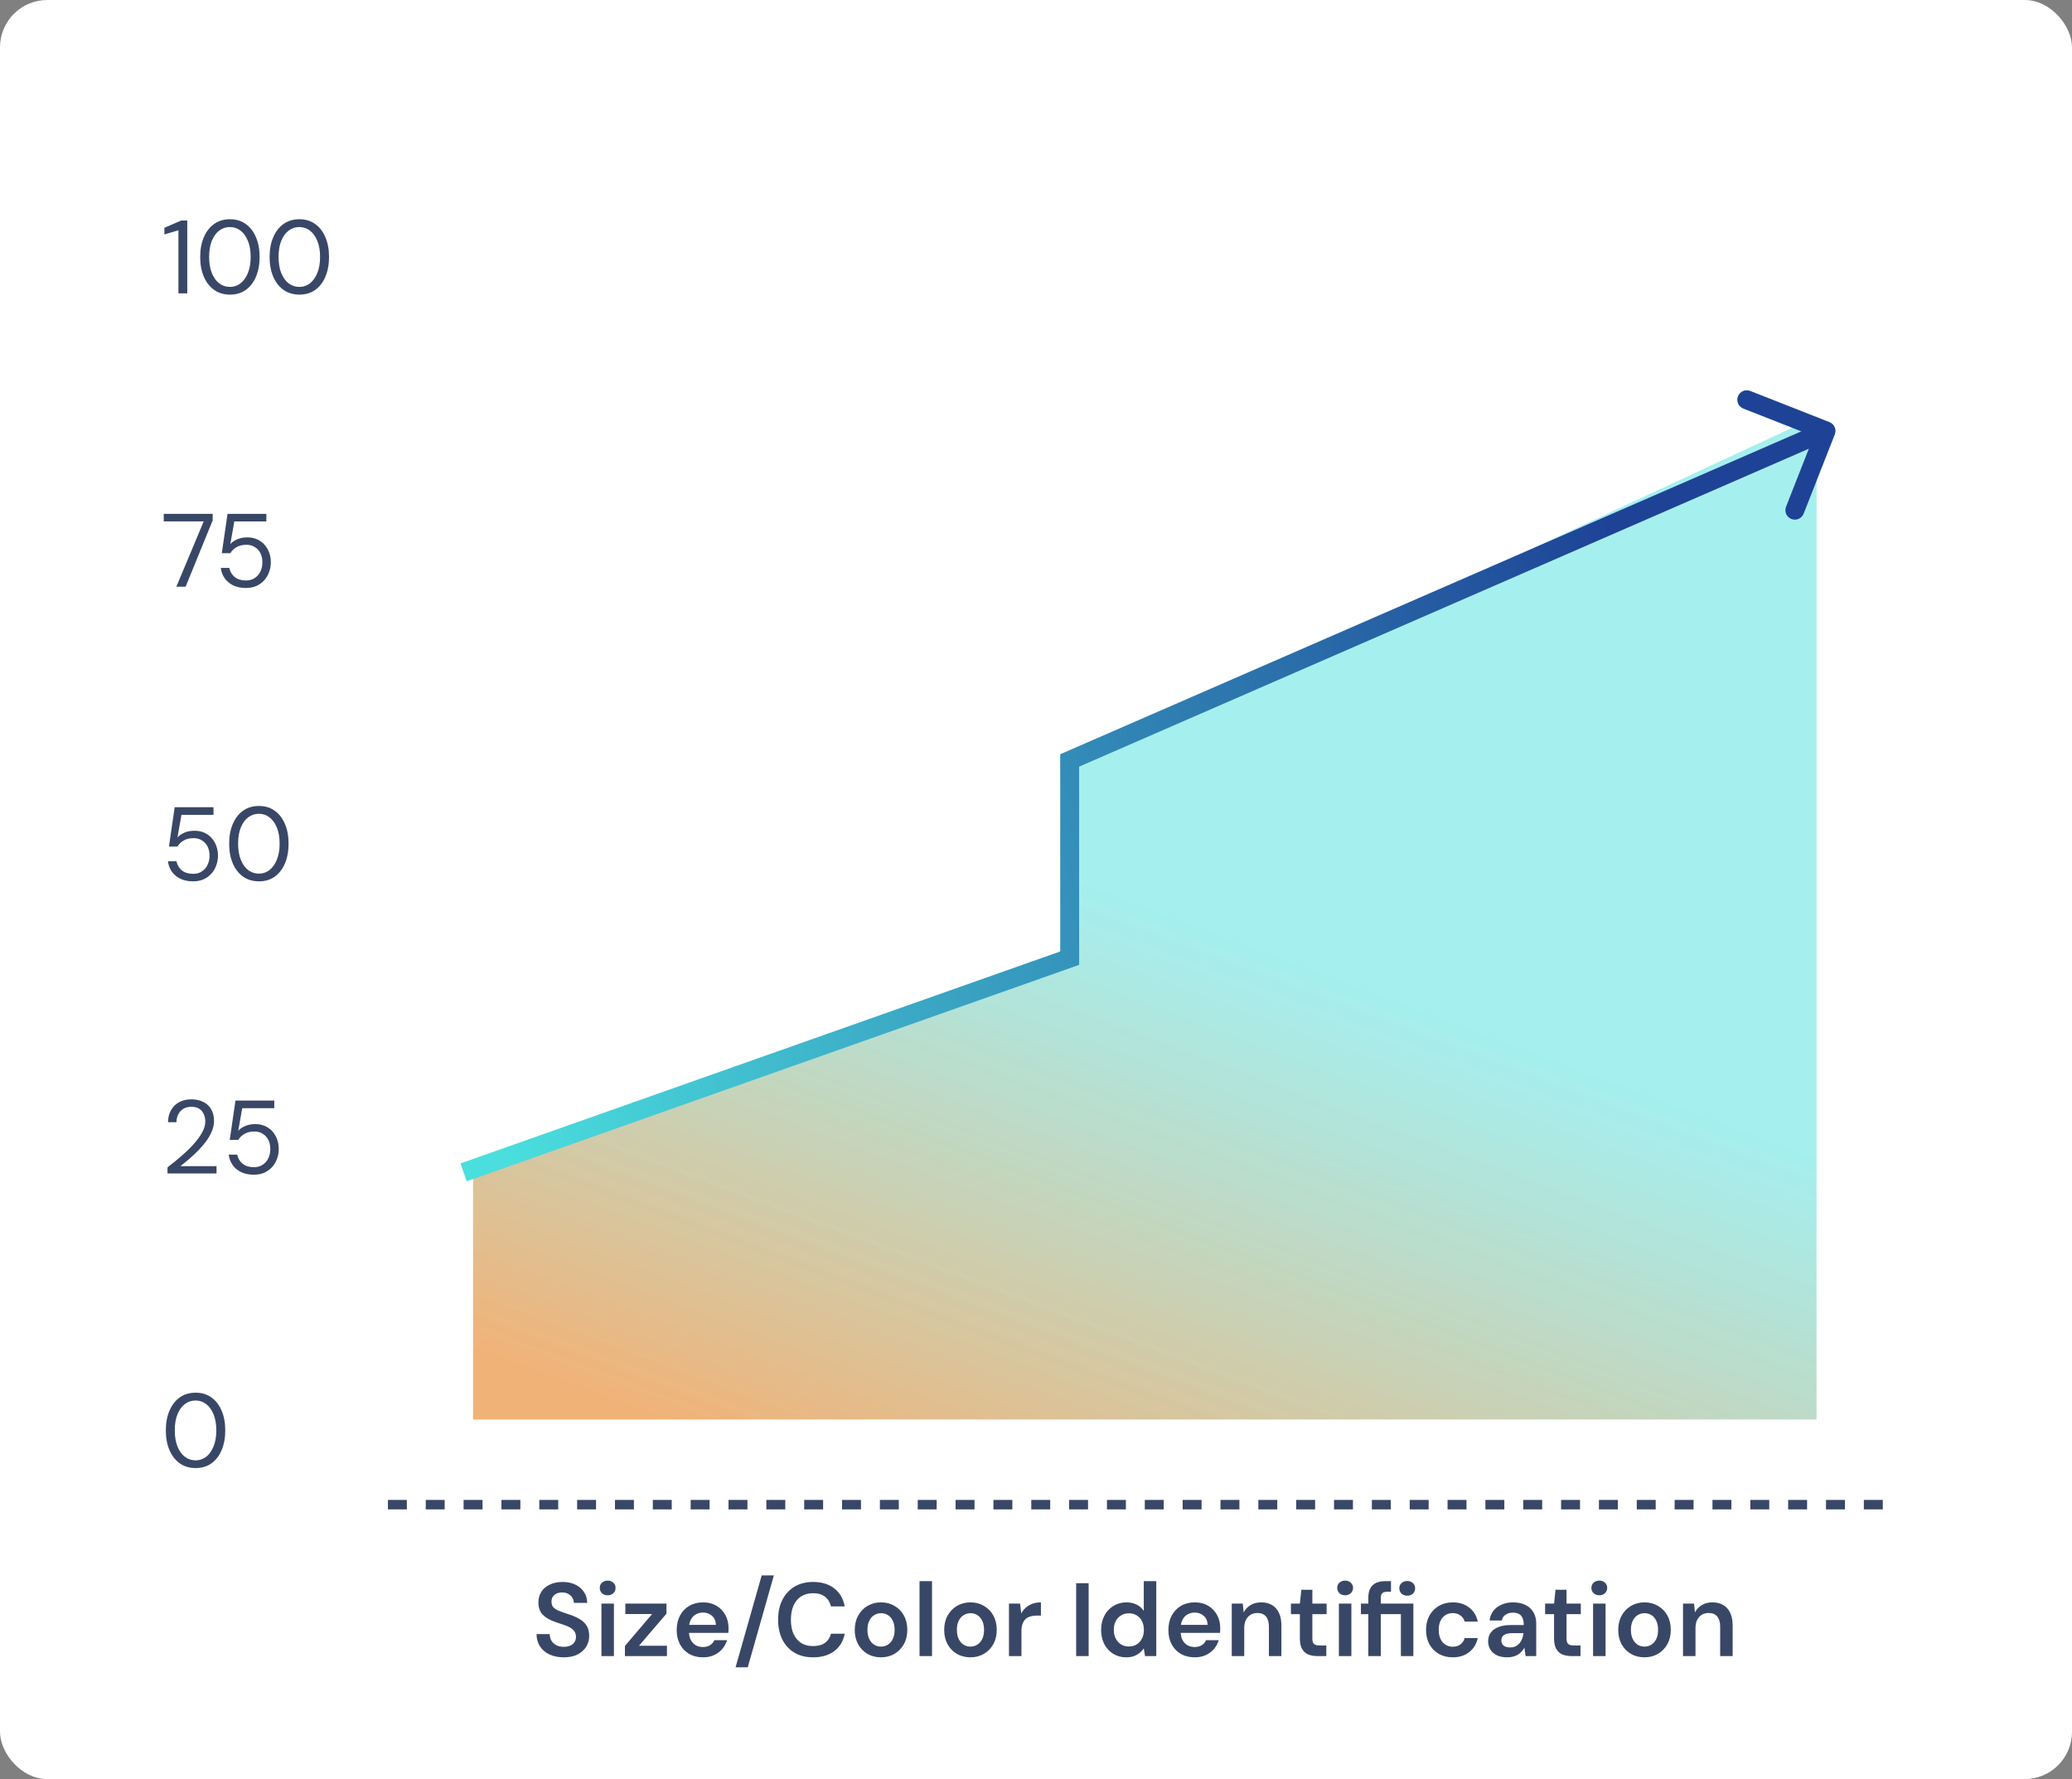 <svg width="219" height="188" viewBox="0 0 219 188" fill="none" xmlns="http://www.w3.org/2000/svg">
<rect x="0" y="0" width="219" height="188" fill="#808080" stroke="none"/>
<rect width="219" height="188" rx="5" fill="white"/>
<path d="M59.579 175.132C59.022 175.132 58.527 175.033 58.094 174.835C57.661 174.637 57.324 174.355 57.082 173.988C56.84 173.621 56.715 173.185 56.708 172.679H58.105C58.105 172.936 58.164 173.167 58.281 173.372C58.406 173.57 58.574 173.728 58.787 173.845C59.007 173.962 59.271 174.021 59.579 174.021C59.843 174.021 60.07 173.981 60.261 173.9C60.459 173.812 60.609 173.691 60.712 173.537C60.822 173.376 60.877 173.189 60.877 172.976C60.877 172.734 60.818 172.536 60.701 172.382C60.591 172.221 60.437 172.085 60.239 171.975C60.041 171.865 59.814 171.77 59.557 171.689C59.3 171.601 59.029 171.509 58.743 171.414C58.134 171.209 57.676 170.948 57.368 170.633C57.06 170.31 56.906 169.881 56.906 169.346C56.906 168.899 57.012 168.514 57.225 168.191C57.438 167.868 57.735 167.619 58.116 167.443C58.505 167.26 58.952 167.168 59.458 167.168C59.971 167.168 60.419 167.26 60.8 167.443C61.189 167.626 61.493 167.883 61.713 168.213C61.94 168.536 62.058 168.924 62.065 169.379H60.657C60.65 169.188 60.598 169.012 60.503 168.851C60.408 168.682 60.268 168.547 60.085 168.444C59.909 168.334 59.693 168.279 59.436 168.279C59.216 168.272 59.018 168.308 58.842 168.389C58.673 168.462 58.538 168.572 58.435 168.719C58.34 168.858 58.292 169.034 58.292 169.247C58.292 169.452 58.336 169.625 58.424 169.764C58.519 169.896 58.655 170.01 58.831 170.105C59.007 170.193 59.212 170.277 59.447 170.358C59.682 170.439 59.938 170.527 60.217 170.622C60.598 170.747 60.943 170.901 61.251 171.084C61.566 171.26 61.816 171.491 61.999 171.777C62.182 172.063 62.274 172.433 62.274 172.888C62.274 173.284 62.171 173.654 61.966 173.999C61.761 174.336 61.46 174.611 61.064 174.824C60.668 175.029 60.173 175.132 59.579 175.132ZM63.568 175V169.456H64.888V175H63.568ZM64.228 168.576C63.986 168.576 63.785 168.503 63.623 168.356C63.469 168.202 63.392 168.015 63.392 167.795C63.392 167.568 63.469 167.384 63.623 167.245C63.785 167.098 63.986 167.025 64.228 167.025C64.47 167.025 64.668 167.098 64.822 167.245C64.984 167.384 65.064 167.568 65.064 167.795C65.064 168.015 64.984 168.202 64.822 168.356C64.668 168.503 64.47 168.576 64.228 168.576ZM66.051 175V173.933L68.922 170.556H66.095V169.456H70.44V170.523L67.536 173.911H70.495V175H66.051ZM74.306 175.132C73.756 175.132 73.272 175.015 72.854 174.78C72.436 174.538 72.109 174.201 71.875 173.768C71.64 173.335 71.523 172.837 71.523 172.272C71.523 171.685 71.636 171.172 71.864 170.732C72.098 170.292 72.425 169.947 72.843 169.698C73.268 169.449 73.759 169.324 74.317 169.324C74.859 169.324 75.332 169.445 75.736 169.687C76.139 169.929 76.451 170.255 76.671 170.666C76.891 171.069 77.001 171.524 77.001 172.03C77.001 172.103 77.001 172.184 77.001 172.272C77.001 172.36 76.993 172.452 76.979 172.547H72.469V171.7H75.67C75.655 171.297 75.519 170.981 75.263 170.754C75.006 170.519 74.687 170.402 74.306 170.402C74.034 170.402 73.785 170.464 73.558 170.589C73.33 170.714 73.151 170.901 73.019 171.15C72.887 171.392 72.821 171.7 72.821 172.074V172.393C72.821 172.738 72.883 173.035 73.008 173.284C73.14 173.533 73.316 173.724 73.536 173.856C73.763 173.981 74.016 174.043 74.295 174.043C74.603 174.043 74.856 173.977 75.054 173.845C75.259 173.713 75.409 173.537 75.505 173.317H76.847C76.744 173.662 76.575 173.973 76.341 174.252C76.106 174.523 75.816 174.74 75.472 174.901C75.127 175.055 74.738 175.132 74.306 175.132ZM77.746 176.188L80.507 166.475H81.794L79.033 176.188H77.746ZM85.938 175.132C85.176 175.132 84.516 174.967 83.958 174.637C83.408 174.3 82.983 173.834 82.682 173.24C82.389 172.639 82.242 171.946 82.242 171.161C82.242 170.369 82.389 169.676 82.682 169.082C82.983 168.481 83.408 168.011 83.958 167.674C84.516 167.337 85.176 167.168 85.938 167.168C86.855 167.168 87.603 167.395 88.182 167.85C88.762 168.297 89.128 168.932 89.282 169.753H87.83C87.728 169.32 87.519 168.979 87.203 168.73C86.888 168.481 86.463 168.356 85.927 168.356C85.443 168.356 85.025 168.47 84.673 168.697C84.329 168.917 84.061 169.24 83.87 169.665C83.687 170.083 83.595 170.582 83.595 171.161C83.595 171.74 83.687 172.239 83.87 172.657C84.061 173.068 84.329 173.387 84.673 173.614C85.025 173.834 85.443 173.944 85.927 173.944C86.463 173.944 86.888 173.83 87.203 173.603C87.519 173.368 87.728 173.046 87.83 172.635H89.282C89.136 173.412 88.769 174.025 88.182 174.472C87.603 174.912 86.855 175.132 85.938 175.132ZM93.115 175.132C92.587 175.132 92.11 175.011 91.685 174.769C91.267 174.52 90.937 174.179 90.695 173.746C90.46 173.306 90.343 172.804 90.343 172.239C90.343 171.66 90.464 171.154 90.706 170.721C90.948 170.281 91.278 169.94 91.696 169.698C92.121 169.449 92.598 169.324 93.126 169.324C93.654 169.324 94.127 169.449 94.545 169.698C94.97 169.94 95.3 170.277 95.535 170.71C95.777 171.143 95.898 171.649 95.898 172.228C95.898 172.807 95.777 173.313 95.535 173.746C95.293 174.179 94.959 174.52 94.534 174.769C94.116 175.011 93.643 175.132 93.115 175.132ZM93.115 173.999C93.379 173.999 93.617 173.933 93.83 173.801C94.05 173.669 94.226 173.471 94.358 173.207C94.49 172.943 94.556 172.617 94.556 172.228C94.556 171.839 94.49 171.517 94.358 171.26C94.233 170.996 94.061 170.798 93.841 170.666C93.628 170.534 93.39 170.468 93.126 170.468C92.869 170.468 92.631 170.534 92.411 170.666C92.191 170.798 92.015 170.996 91.883 171.26C91.751 171.517 91.685 171.839 91.685 172.228C91.685 172.617 91.751 172.943 91.883 173.207C92.015 173.471 92.187 173.669 92.4 173.801C92.62 173.933 92.858 173.999 93.115 173.999ZM97.19 175V167.08H98.51V175H97.19ZM102.568 175.132C102.04 175.132 101.563 175.011 101.138 174.769C100.72 174.52 100.39 174.179 100.148 173.746C99.913 173.306 99.796 172.804 99.796 172.239C99.796 171.66 99.917 171.154 100.159 170.721C100.401 170.281 100.731 169.94 101.149 169.698C101.574 169.449 102.051 169.324 102.579 169.324C103.107 169.324 103.58 169.449 103.998 169.698C104.423 169.94 104.753 170.277 104.988 170.71C105.23 171.143 105.351 171.649 105.351 172.228C105.351 172.807 105.23 173.313 104.988 173.746C104.746 174.179 104.412 174.52 103.987 174.769C103.569 175.011 103.096 175.132 102.568 175.132ZM102.568 173.999C102.832 173.999 103.07 173.933 103.283 173.801C103.503 173.669 103.679 173.471 103.811 173.207C103.943 172.943 104.009 172.617 104.009 172.228C104.009 171.839 103.943 171.517 103.811 171.26C103.686 170.996 103.514 170.798 103.294 170.666C103.081 170.534 102.843 170.468 102.579 170.468C102.322 170.468 102.084 170.534 101.864 170.666C101.644 170.798 101.468 170.996 101.336 171.26C101.204 171.517 101.138 171.839 101.138 172.228C101.138 172.617 101.204 172.943 101.336 173.207C101.468 173.471 101.64 173.669 101.853 173.801C102.073 173.933 102.311 173.999 102.568 173.999ZM106.643 175V169.456H107.82L107.941 170.49C108.073 170.248 108.238 170.043 108.436 169.874C108.634 169.698 108.865 169.562 109.129 169.467C109.401 169.372 109.698 169.324 110.02 169.324V170.721H109.558C109.338 170.721 109.129 170.75 108.931 170.809C108.733 170.86 108.561 170.948 108.414 171.073C108.275 171.19 108.165 171.355 108.084 171.568C108.004 171.773 107.963 172.034 107.963 172.349V175H106.643ZM113.745 175V167.3H115.065V175H113.745ZM119.033 175.132C118.52 175.132 118.061 175.007 117.658 174.758C117.255 174.509 116.939 174.164 116.712 173.724C116.492 173.284 116.382 172.785 116.382 172.228C116.382 171.671 116.496 171.176 116.723 170.743C116.95 170.303 117.266 169.958 117.669 169.709C118.08 169.452 118.542 169.324 119.055 169.324C119.473 169.324 119.836 169.405 120.144 169.566C120.459 169.72 120.709 169.94 120.892 170.226V167.08H122.212V175H121.024L120.892 174.197C120.775 174.358 120.632 174.512 120.463 174.659C120.294 174.798 120.093 174.912 119.858 175C119.623 175.088 119.348 175.132 119.033 175.132ZM119.308 173.988C119.623 173.988 119.902 173.915 120.144 173.768C120.386 173.614 120.573 173.405 120.705 173.141C120.837 172.877 120.903 172.573 120.903 172.228C120.903 171.883 120.837 171.579 120.705 171.315C120.573 171.051 120.386 170.846 120.144 170.699C119.902 170.552 119.623 170.479 119.308 170.479C119.007 170.479 118.736 170.552 118.494 170.699C118.252 170.846 118.061 171.051 117.922 171.315C117.79 171.579 117.724 171.883 117.724 172.228C117.724 172.573 117.79 172.877 117.922 173.141C118.061 173.405 118.252 173.614 118.494 173.768C118.736 173.915 119.007 173.988 119.308 173.988ZM126.276 175.132C125.726 175.132 125.242 175.015 124.824 174.78C124.406 174.538 124.08 174.201 123.845 173.768C123.611 173.335 123.493 172.837 123.493 172.272C123.493 171.685 123.607 171.172 123.834 170.732C124.069 170.292 124.395 169.947 124.813 169.698C125.239 169.449 125.73 169.324 126.287 169.324C126.83 169.324 127.303 169.445 127.706 169.687C128.11 169.929 128.421 170.255 128.641 170.666C128.861 171.069 128.971 171.524 128.971 172.03C128.971 172.103 128.971 172.184 128.971 172.272C128.971 172.36 128.964 172.452 128.949 172.547H124.439V171.7H127.64C127.626 171.297 127.49 170.981 127.233 170.754C126.977 170.519 126.658 170.402 126.276 170.402C126.005 170.402 125.756 170.464 125.528 170.589C125.301 170.714 125.121 170.901 124.989 171.15C124.857 171.392 124.791 171.7 124.791 172.074V172.393C124.791 172.738 124.854 173.035 124.978 173.284C125.11 173.533 125.286 173.724 125.506 173.856C125.734 173.981 125.987 174.043 126.265 174.043C126.573 174.043 126.826 173.977 127.024 173.845C127.23 173.713 127.38 173.537 127.475 173.317H128.817C128.715 173.662 128.546 173.973 128.311 174.252C128.077 174.523 127.787 174.74 127.442 174.901C127.098 175.055 126.709 175.132 126.276 175.132ZM130.19 175V169.456H131.356L131.455 170.38C131.624 170.057 131.866 169.801 132.181 169.61C132.496 169.419 132.87 169.324 133.303 169.324C133.75 169.324 134.132 169.419 134.447 169.61C134.762 169.793 135.004 170.065 135.173 170.424C135.349 170.783 135.437 171.231 135.437 171.766V175H134.117V171.887C134.117 171.425 134.014 171.069 133.809 170.82C133.604 170.571 133.299 170.446 132.896 170.446C132.632 170.446 132.394 170.508 132.181 170.633C131.976 170.758 131.811 170.941 131.686 171.183C131.569 171.418 131.51 171.704 131.51 172.041V175H130.19ZM139.238 175C138.864 175 138.537 174.941 138.259 174.824C137.987 174.707 137.775 174.512 137.621 174.241C137.467 173.97 137.39 173.603 137.39 173.141V170.567H136.444V169.456H137.39L137.544 167.993H138.71V169.456H140.217V170.567H138.71V173.141C138.71 173.42 138.768 173.614 138.886 173.724C139.01 173.827 139.216 173.878 139.502 173.878H140.184V175H139.238ZM141.514 175V169.456H142.834V175H141.514ZM142.174 168.576C141.932 168.576 141.73 168.503 141.569 168.356C141.415 168.202 141.338 168.015 141.338 167.795C141.338 167.568 141.415 167.384 141.569 167.245C141.73 167.098 141.932 167.025 142.174 167.025C142.416 167.025 142.614 167.098 142.768 167.245C142.929 167.384 143.01 167.568 143.01 167.795C143.01 168.015 142.929 168.202 142.768 168.356C142.614 168.503 142.416 168.576 142.174 168.576ZM144.623 175V170.567H143.842V169.456H144.623V168.851C144.623 168.426 144.696 168.085 144.843 167.828C144.99 167.564 145.199 167.373 145.47 167.256C145.741 167.139 146.064 167.08 146.438 167.08H147.021V168.202H146.636C146.394 168.202 146.218 168.253 146.108 168.356C145.998 168.451 145.943 168.62 145.943 168.862V169.456H149.386V175H148.066V170.567H145.943V175H144.623ZM148.737 168.62C148.495 168.62 148.293 168.547 148.132 168.4C147.978 168.246 147.901 168.059 147.901 167.839C147.901 167.612 147.978 167.428 148.132 167.289C148.293 167.142 148.495 167.069 148.737 167.069C148.986 167.069 149.188 167.142 149.342 167.289C149.496 167.428 149.573 167.612 149.573 167.839C149.573 168.059 149.496 168.246 149.342 168.4C149.188 168.547 148.986 168.62 148.737 168.62ZM153.541 175.132C152.998 175.132 152.51 175.011 152.078 174.769C151.652 174.52 151.319 174.179 151.077 173.746C150.842 173.306 150.725 172.807 150.725 172.25C150.725 171.671 150.842 171.165 151.077 170.732C151.319 170.292 151.652 169.947 152.078 169.698C152.51 169.449 153.002 169.324 153.552 169.324C154.241 169.324 154.82 169.507 155.29 169.874C155.759 170.233 156.06 170.728 156.192 171.359H154.806C154.732 171.08 154.578 170.86 154.344 170.699C154.116 170.538 153.845 170.457 153.53 170.457C153.258 170.457 153.009 170.527 152.782 170.666C152.562 170.805 152.386 171.007 152.254 171.271C152.129 171.535 152.067 171.854 152.067 172.228C152.067 172.514 152.103 172.767 152.177 172.987C152.25 173.207 152.353 173.394 152.485 173.548C152.624 173.695 152.782 173.808 152.958 173.889C153.134 173.97 153.324 174.01 153.53 174.01C153.742 174.01 153.933 173.977 154.102 173.911C154.278 173.838 154.424 173.731 154.542 173.592C154.666 173.453 154.754 173.288 154.806 173.097H156.192C156.06 173.713 155.759 174.208 155.29 174.582C154.82 174.949 154.237 175.132 153.541 175.132ZM159.313 175.132C158.858 175.132 158.48 175.055 158.18 174.901C157.879 174.747 157.655 174.542 157.509 174.285C157.362 174.028 157.289 173.75 157.289 173.449C157.289 173.097 157.377 172.793 157.553 172.536C157.736 172.279 158.004 172.081 158.356 171.942C158.708 171.795 159.14 171.722 159.654 171.722H161.051C161.051 171.429 161.01 171.187 160.93 170.996C160.849 170.798 160.724 170.651 160.556 170.556C160.387 170.461 160.171 170.413 159.907 170.413C159.606 170.413 159.349 170.483 159.137 170.622C158.924 170.754 158.792 170.959 158.741 171.238H157.443C157.487 170.842 157.619 170.505 157.839 170.226C158.059 169.94 158.348 169.72 158.708 169.566C159.074 169.405 159.474 169.324 159.907 169.324C160.427 169.324 160.871 169.416 161.238 169.599C161.604 169.775 161.883 170.032 162.074 170.369C162.272 170.699 162.371 171.099 162.371 171.568V175H161.249L161.117 174.109C161.043 174.256 160.948 174.391 160.831 174.516C160.721 174.641 160.592 174.751 160.446 174.846C160.299 174.934 160.13 175.004 159.94 175.055C159.756 175.106 159.547 175.132 159.313 175.132ZM159.61 174.087C159.822 174.087 160.009 174.05 160.171 173.977C160.339 173.896 160.482 173.786 160.6 173.647C160.724 173.5 160.82 173.339 160.886 173.163C160.952 172.987 160.996 172.8 161.018 172.602V172.58H159.797C159.54 172.58 159.327 172.613 159.159 172.679C158.99 172.738 158.869 172.826 158.796 172.943C158.722 173.06 158.686 173.196 158.686 173.35C158.686 173.504 158.722 173.636 158.796 173.746C158.869 173.856 158.975 173.94 159.115 173.999C159.254 174.058 159.419 174.087 159.61 174.087ZM166.104 175C165.73 175 165.404 174.941 165.125 174.824C164.854 174.707 164.641 174.512 164.487 174.241C164.333 173.97 164.256 173.603 164.256 173.141V170.567H163.31V169.456H164.256L164.41 167.993H165.576V169.456H167.083V170.567H165.576V173.141C165.576 173.42 165.635 173.614 165.752 173.724C165.877 173.827 166.082 173.878 166.368 173.878H167.05V175H166.104ZM168.38 175V169.456H169.7V175H168.38ZM169.04 168.576C168.798 168.576 168.596 168.503 168.435 168.356C168.281 168.202 168.204 168.015 168.204 167.795C168.204 167.568 168.281 167.384 168.435 167.245C168.596 167.098 168.798 167.025 169.04 167.025C169.282 167.025 169.48 167.098 169.634 167.245C169.795 167.384 169.876 167.568 169.876 167.795C169.876 168.015 169.795 168.202 169.634 168.356C169.48 168.503 169.282 168.576 169.04 168.576ZM173.81 175.132C173.282 175.132 172.806 175.011 172.38 174.769C171.962 174.52 171.632 174.179 171.39 173.746C171.156 173.306 171.038 172.804 171.038 172.239C171.038 171.66 171.159 171.154 171.401 170.721C171.643 170.281 171.973 169.94 172.391 169.698C172.817 169.449 173.293 169.324 173.821 169.324C174.349 169.324 174.822 169.449 175.24 169.698C175.666 169.94 175.996 170.277 176.23 170.71C176.472 171.143 176.593 171.649 176.593 172.228C176.593 172.807 176.472 173.313 176.23 173.746C175.988 174.179 175.655 174.52 175.229 174.769C174.811 175.011 174.338 175.132 173.81 175.132ZM173.81 173.999C174.074 173.999 174.313 173.933 174.525 173.801C174.745 173.669 174.921 173.471 175.053 173.207C175.185 172.943 175.251 172.617 175.251 172.228C175.251 171.839 175.185 171.517 175.053 171.26C174.929 170.996 174.756 170.798 174.536 170.666C174.324 170.534 174.085 170.468 173.821 170.468C173.565 170.468 173.326 170.534 173.106 170.666C172.886 170.798 172.71 170.996 172.578 171.26C172.446 171.517 172.38 171.839 172.38 172.228C172.38 172.617 172.446 172.943 172.578 173.207C172.71 173.471 172.883 173.669 173.095 173.801C173.315 173.933 173.554 173.999 173.81 173.999ZM177.885 175V169.456H179.051L179.15 170.38C179.319 170.057 179.561 169.801 179.876 169.61C180.192 169.419 180.566 169.324 180.998 169.324C181.446 169.324 181.827 169.419 182.142 169.61C182.458 169.793 182.7 170.065 182.868 170.424C183.044 170.783 183.132 171.231 183.132 171.766V175H181.812V171.887C181.812 171.425 181.71 171.069 181.504 170.82C181.299 170.571 180.995 170.446 180.591 170.446C180.327 170.446 180.089 170.508 179.876 170.633C179.671 170.758 179.506 170.941 179.381 171.183C179.264 171.418 179.205 171.704 179.205 172.041V175H177.885Z" fill="#394767"/>
<path d="M41 159H200" stroke="#394767" stroke-dasharray="2 2"/>
<path d="M113.111 80.692L192 44V150H50V123.209L113.111 100.879V80.692Z" fill="url(#paint0_linear_4433_145)" fill-opacity="0.62"/>
<path d="M193.366 44.605C193.88 44.808 194.133 45.388 193.931 45.902L190.638 54.278C190.436 54.792 189.855 55.045 189.341 54.843C188.827 54.641 188.574 54.06 188.776 53.546L191.703 46.101L184.258 43.174C183.744 42.972 183.491 42.391 183.693 41.877C183.896 41.363 184.476 41.11 184.99 41.312L193.366 44.605ZM113.059 80.357H112.059V79.702L112.66 79.441L113.059 80.357ZM113.059 101.25H114.059V101.957L113.393 102.193L113.059 101.25ZM193.399 46.453L113.459 81.274L112.66 79.441L192.601 44.619L193.399 46.453ZM114.059 80.357V101.25H112.059V80.357H114.059ZM113.393 102.193L49.333 124.827L48.667 122.941L112.726 100.307L113.393 102.193Z" fill="url(#paint1_linear_4433_145)"/>
<path d="M20.685 155.132C20.032 155.132 19.471 154.967 19.002 154.637C18.533 154.3 18.17 153.834 17.913 153.24C17.656 152.639 17.528 151.942 17.528 151.15C17.528 150.358 17.656 149.665 17.913 149.071C18.17 148.47 18.529 148.004 18.991 147.674C19.46 147.337 20.021 147.168 20.674 147.168C21.327 147.168 21.884 147.337 22.346 147.674C22.815 148.004 23.175 148.47 23.424 149.071C23.681 149.665 23.809 150.358 23.809 151.15C23.809 151.942 23.681 152.639 23.424 153.24C23.175 153.834 22.815 154.3 22.346 154.637C21.884 154.967 21.33 155.132 20.685 155.132ZM20.674 154.318C21.092 154.318 21.462 154.193 21.785 153.944C22.115 153.687 22.375 153.324 22.566 152.855C22.764 152.378 22.863 151.81 22.863 151.15C22.863 150.483 22.764 149.914 22.566 149.445C22.375 148.976 22.115 148.616 21.785 148.367C21.462 148.118 21.092 147.993 20.674 147.993C20.256 147.993 19.878 148.118 19.541 148.367C19.211 148.616 18.951 148.976 18.76 149.445C18.569 149.914 18.474 150.483 18.474 151.15C18.474 151.81 18.569 152.378 18.76 152.855C18.951 153.324 19.211 153.687 19.541 153.944C19.878 154.193 20.256 154.318 20.674 154.318Z" fill="#394767"/>
<path d="M17.704 124V123.351C18.247 122.94 18.756 122.526 19.233 122.108C19.71 121.69 20.131 121.276 20.498 120.865C20.872 120.447 21.165 120.04 21.378 119.644C21.591 119.248 21.697 118.867 21.697 118.5C21.697 118.229 21.646 117.979 21.543 117.752C21.448 117.517 21.294 117.327 21.081 117.18C20.868 117.033 20.582 116.96 20.223 116.96C19.871 116.96 19.578 117.037 19.343 117.191C19.116 117.338 18.943 117.536 18.826 117.785C18.709 118.027 18.65 118.295 18.65 118.588H17.759C17.766 118.082 17.876 117.649 18.089 117.29C18.302 116.923 18.591 116.645 18.958 116.454C19.332 116.263 19.757 116.168 20.234 116.168C20.696 116.168 21.107 116.256 21.466 116.432C21.825 116.601 22.108 116.857 22.313 117.202C22.518 117.539 22.621 117.961 22.621 118.467C22.621 118.826 22.544 119.186 22.39 119.545C22.243 119.904 22.042 120.256 21.785 120.601C21.536 120.938 21.257 121.265 20.949 121.58C20.641 121.895 20.322 122.192 19.992 122.471C19.669 122.75 19.361 123.003 19.068 123.23H22.885V124H17.704ZM26.823 124.132C26.309 124.132 25.862 124.04 25.481 123.857C25.099 123.666 24.799 123.413 24.579 123.098C24.359 122.775 24.223 122.412 24.172 122.009H25.074C25.154 122.405 25.345 122.728 25.646 122.977C25.954 123.219 26.35 123.34 26.834 123.34C27.193 123.34 27.501 123.256 27.758 123.087C28.015 122.918 28.212 122.691 28.352 122.405C28.498 122.112 28.572 121.785 28.572 121.426C28.572 121.059 28.502 120.737 28.363 120.458C28.224 120.179 28.026 119.963 27.769 119.809C27.52 119.648 27.226 119.567 26.889 119.567C26.478 119.567 26.126 119.651 25.833 119.82C25.547 119.989 25.331 120.201 25.184 120.458H24.282L24.887 116.3H28.99V117.103H25.602L25.184 119.49C25.367 119.285 25.613 119.116 25.921 118.984C26.229 118.852 26.584 118.786 26.988 118.786C27.362 118.786 27.699 118.852 28 118.984C28.3 119.116 28.561 119.303 28.781 119.545C29.001 119.787 29.169 120.069 29.287 120.392C29.404 120.707 29.463 121.048 29.463 121.415C29.463 121.782 29.401 122.13 29.276 122.46C29.159 122.79 28.986 123.08 28.759 123.329C28.532 123.578 28.256 123.776 27.934 123.923C27.611 124.062 27.241 124.132 26.823 124.132Z" fill="#394767"/>
<path d="M20.399 93.132C19.886 93.132 19.438 93.04 19.057 92.857C18.676 92.666 18.375 92.413 18.155 92.098C17.935 91.775 17.799 91.412 17.748 91.009H18.65C18.731 91.405 18.921 91.728 19.222 91.977C19.53 92.219 19.926 92.34 20.41 92.34C20.769 92.34 21.077 92.256 21.334 92.087C21.591 91.918 21.789 91.691 21.928 91.405C22.075 91.112 22.148 90.785 22.148 90.426C22.148 90.059 22.078 89.737 21.939 89.458C21.8 89.179 21.602 88.963 21.345 88.809C21.096 88.648 20.802 88.567 20.465 88.567C20.054 88.567 19.702 88.651 19.409 88.82C19.123 88.989 18.907 89.201 18.76 89.458H17.858L18.463 85.3H22.566V86.103H19.178L18.76 88.49C18.943 88.285 19.189 88.116 19.497 87.984C19.805 87.852 20.161 87.786 20.564 87.786C20.938 87.786 21.275 87.852 21.576 87.984C21.877 88.116 22.137 88.303 22.357 88.545C22.577 88.787 22.746 89.069 22.863 89.392C22.98 89.707 23.039 90.048 23.039 90.415C23.039 90.782 22.977 91.13 22.852 91.46C22.735 91.79 22.562 92.08 22.335 92.329C22.108 92.578 21.833 92.776 21.51 92.923C21.187 93.062 20.817 93.132 20.399 93.132ZM27.377 93.132C26.725 93.132 26.164 92.967 25.694 92.637C25.225 92.3 24.862 91.834 24.605 91.24C24.349 90.639 24.22 89.942 24.22 89.15C24.22 88.358 24.349 87.665 24.605 87.071C24.862 86.47 25.221 86.004 25.683 85.674C26.153 85.337 26.714 85.168 27.366 85.168C28.019 85.168 28.576 85.337 29.038 85.674C29.508 86.004 29.867 86.47 30.116 87.071C30.373 87.665 30.501 88.358 30.501 89.15C30.501 89.942 30.373 90.639 30.116 91.24C29.867 91.834 29.508 92.3 29.038 92.637C28.576 92.967 28.023 93.132 27.377 93.132ZM27.366 92.318C27.784 92.318 28.155 92.193 28.477 91.944C28.807 91.687 29.068 91.324 29.258 90.855C29.456 90.378 29.555 89.81 29.555 89.15C29.555 88.483 29.456 87.914 29.258 87.445C29.068 86.976 28.807 86.616 28.477 86.367C28.155 86.118 27.784 85.993 27.366 85.993C26.948 85.993 26.571 86.118 26.233 86.367C25.903 86.616 25.643 86.976 25.452 87.445C25.262 87.914 25.166 88.483 25.166 89.15C25.166 89.81 25.262 90.378 25.452 90.855C25.643 91.324 25.903 91.687 26.233 91.944C26.571 92.193 26.948 92.318 27.366 92.318Z" fill="#394767"/>
<path d="M18.639 62L21.532 55.092H17.308V54.3H22.478V54.993L19.618 62H18.639ZM25.985 62.132C25.472 62.132 25.024 62.04 24.643 61.857C24.262 61.666 23.961 61.413 23.741 61.098C23.521 60.775 23.385 60.412 23.334 60.009H24.236C24.317 60.405 24.507 60.728 24.808 60.977C25.116 61.219 25.512 61.34 25.996 61.34C26.355 61.34 26.663 61.256 26.92 61.087C27.177 60.918 27.375 60.691 27.514 60.405C27.661 60.112 27.734 59.785 27.734 59.426C27.734 59.059 27.664 58.737 27.525 58.458C27.386 58.179 27.188 57.963 26.931 57.809C26.682 57.648 26.388 57.567 26.051 57.567C25.64 57.567 25.288 57.651 24.995 57.82C24.709 57.989 24.493 58.201 24.346 58.458H23.444L24.049 54.3H28.152V55.103H24.764L24.346 57.49C24.529 57.285 24.775 57.116 25.083 56.984C25.391 56.852 25.747 56.786 26.15 56.786C26.524 56.786 26.861 56.852 27.162 56.984C27.463 57.116 27.723 57.303 27.943 57.545C28.163 57.787 28.332 58.069 28.449 58.392C28.566 58.707 28.625 59.048 28.625 59.415C28.625 59.782 28.563 60.13 28.438 60.46C28.321 60.79 28.148 61.08 27.921 61.329C27.694 61.578 27.419 61.776 27.096 61.923C26.773 62.062 26.403 62.132 25.985 62.132Z" fill="#394767"/>
<path d="M18.859 31V24.334L17.374 24.774V24.07L19.167 23.3H19.794V31H18.859ZM24.316 31.132C23.663 31.132 23.102 30.967 22.633 30.637C22.163 30.3 21.8 29.834 21.544 29.24C21.287 28.639 21.159 27.942 21.159 27.15C21.159 26.358 21.287 25.665 21.544 25.071C21.8 24.47 22.16 24.004 22.622 23.674C23.091 23.337 23.652 23.168 24.305 23.168C24.957 23.168 25.515 23.337 25.977 23.674C26.446 24.004 26.805 24.47 27.055 25.071C27.311 25.665 27.44 26.358 27.44 27.15C27.44 27.942 27.311 28.639 27.055 29.24C26.805 29.834 26.446 30.3 25.977 30.637C25.515 30.967 24.961 31.132 24.316 31.132ZM24.305 30.318C24.723 30.318 25.093 30.193 25.416 29.944C25.746 29.687 26.006 29.324 26.197 28.855C26.395 28.378 26.494 27.81 26.494 27.15C26.494 26.483 26.395 25.914 26.197 25.445C26.006 24.976 25.746 24.616 25.416 24.367C25.093 24.118 24.723 23.993 24.305 23.993C23.887 23.993 23.509 24.118 23.172 24.367C22.842 24.616 22.581 24.976 22.391 25.445C22.2 25.914 22.105 26.483 22.105 27.15C22.105 27.81 22.2 28.378 22.391 28.855C22.581 29.324 22.842 29.687 23.172 29.944C23.509 30.193 23.887 30.318 24.305 30.318ZM31.653 31.132C31 31.132 30.439 30.967 29.97 30.637C29.5 30.3 29.137 29.834 28.881 29.24C28.624 28.639 28.496 27.942 28.496 27.15C28.496 26.358 28.624 25.665 28.881 25.071C29.137 24.47 29.497 24.004 29.959 23.674C30.428 23.337 30.989 23.168 31.642 23.168C32.294 23.168 32.852 23.337 33.314 23.674C33.783 24.004 34.142 24.47 34.392 25.071C34.648 25.665 34.777 26.358 34.777 27.15C34.777 27.942 34.648 28.639 34.392 29.24C34.142 29.834 33.783 30.3 33.314 30.637C32.852 30.967 32.298 31.132 31.653 31.132ZM31.642 30.318C32.06 30.318 32.43 30.193 32.753 29.944C33.083 29.687 33.343 29.324 33.534 28.855C33.732 28.378 33.831 27.81 33.831 27.15C33.831 26.483 33.732 25.914 33.534 25.445C33.343 24.976 33.083 24.616 32.753 24.367C32.43 24.118 32.06 23.993 31.642 23.993C31.224 23.993 30.846 24.118 30.509 24.367C30.179 24.616 29.918 24.976 29.728 25.445C29.537 25.914 29.442 26.483 29.442 27.15C29.442 27.81 29.537 28.378 29.728 28.855C29.918 29.324 30.179 29.687 30.509 29.944C30.846 30.193 31.224 30.318 31.642 30.318Z" fill="#394767"/>
<defs>
<linearGradient id="paint0_linear_4433_145" x1="50" y1="142.747" x2="74.108" y2="78.335" gradientUnits="userSpaceOnUse">
<stop stop-color="#E98324"/>
<stop offset="1" stop-color="#4ADEDE" stop-opacity="0.8"/>
</linearGradient>
<linearGradient id="paint1_linear_4433_145" x1="164" y1="36.722" x2="38.955" y2="76.703" gradientUnits="userSpaceOnUse">
<stop stop-color="#1E4396"/>
<stop offset="1" stop-color="#4ADEDE"/>
</linearGradient>
</defs>
</svg>
